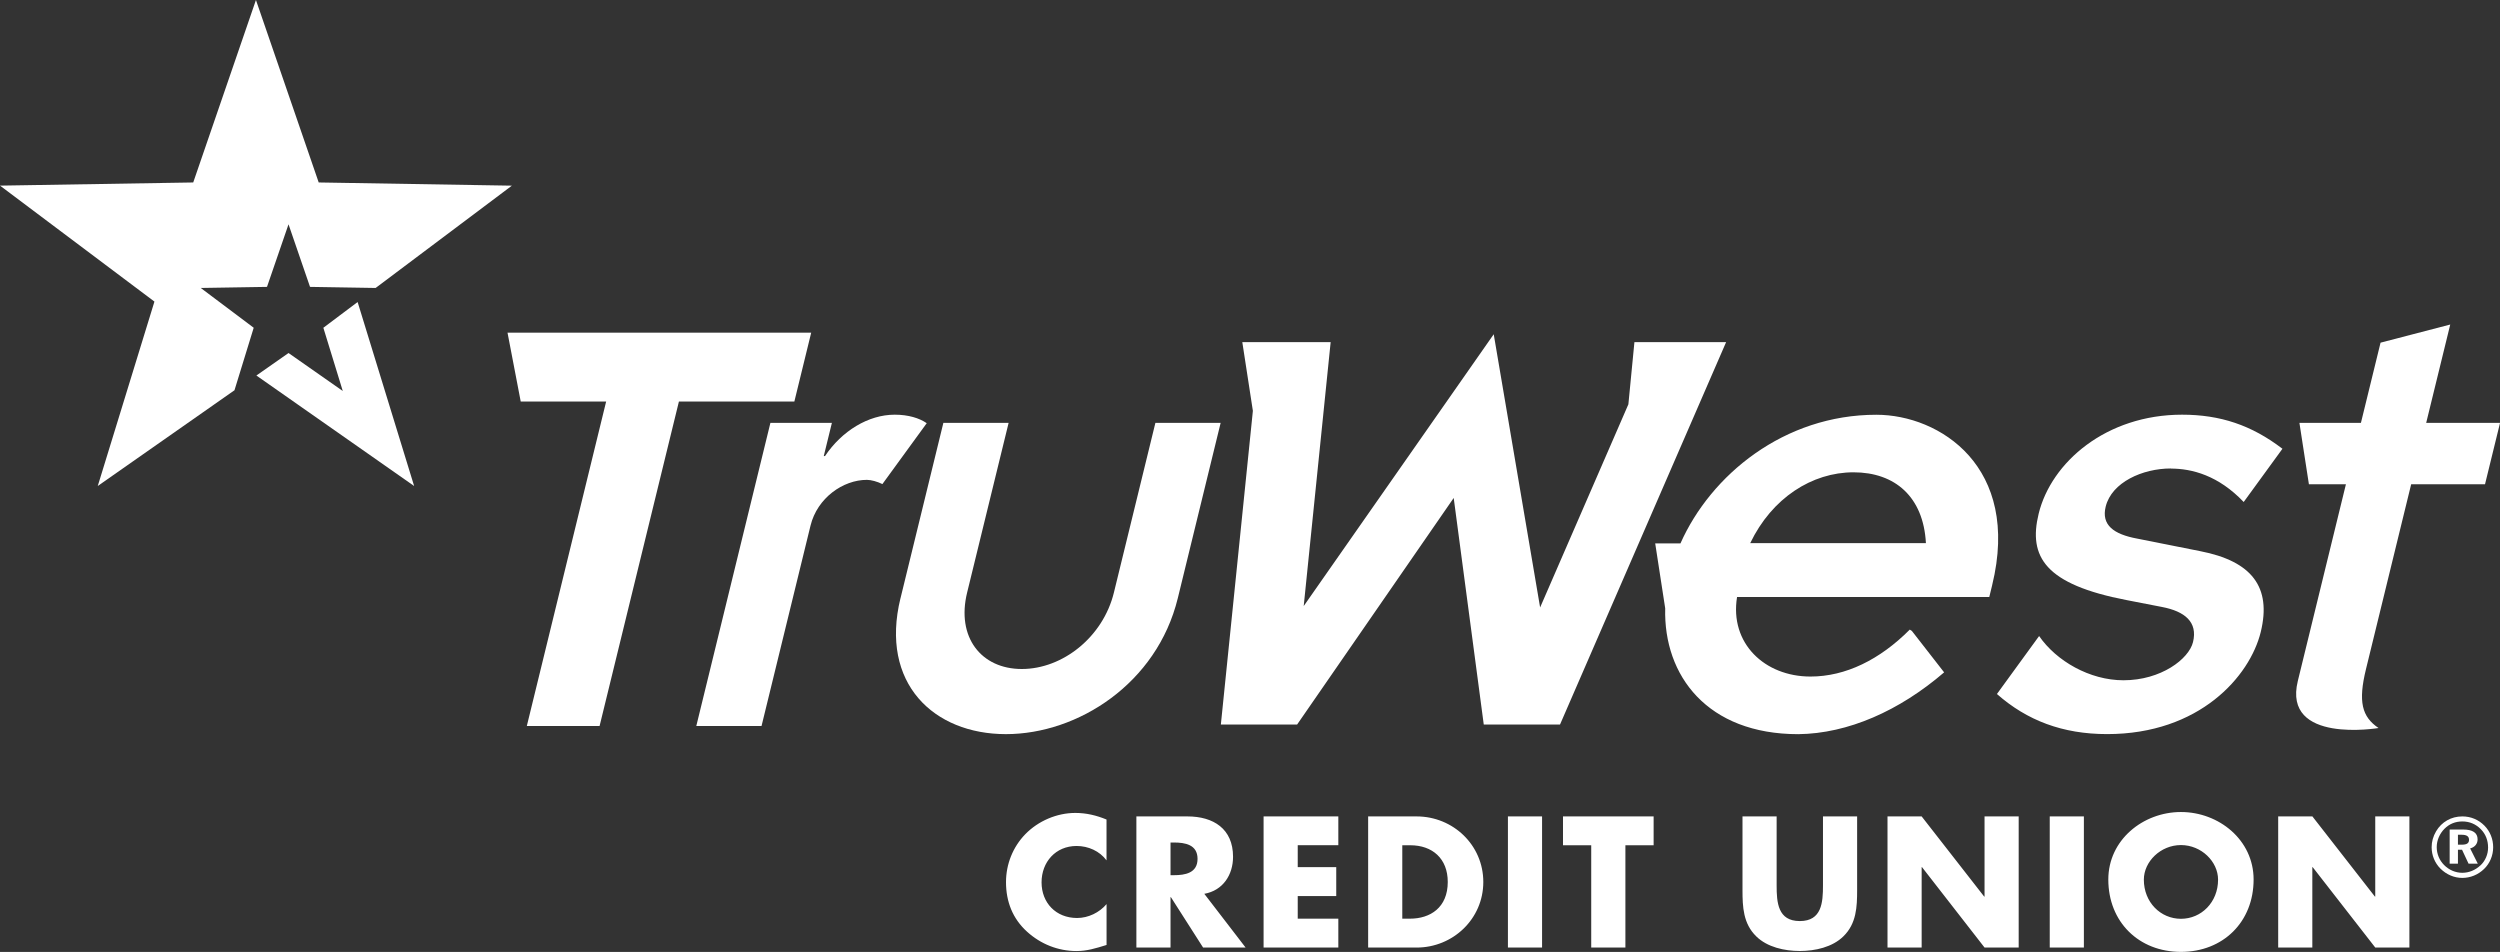 <svg xmlns="http://www.w3.org/2000/svg" width="260" height="99" viewBox="0 0 260 99" fill="none"><rect x="0" y="0" width="260" height="99" fill="#333333" stroke="none"/><g clip-path="url(#clip0_378_19694)"><path d="M115.082 89.483C114.358 88.506 113.18 87.982 111.964 87.982C109.791 87.982 108.322 89.645 108.322 91.764C108.322 93.884 109.808 95.471 112.018 95.471C113.18 95.471 114.337 94.91 115.082 94.025V98.277C113.904 98.638 113.055 98.908 111.948 98.908C110.045 98.908 108.234 98.185 106.819 96.901C105.316 95.542 104.625 93.772 104.625 91.743C104.625 89.882 105.333 88.09 106.636 86.752C107.976 85.376 109.916 84.545 111.835 84.545C112.976 84.545 114.029 84.799 115.078 85.231V89.483H115.082ZM129.544 98.547H125.123L121.772 93.302H121.735V98.547H118.184V84.907H123.491C126.193 84.907 128.237 86.191 128.237 89.104C128.237 90.987 127.188 92.612 125.248 92.957L129.544 98.547ZM121.735 91.02H122.08C123.242 91.02 124.545 90.804 124.545 89.32C124.545 87.837 123.242 87.621 122.08 87.621H121.735V91.02ZM134.964 87.907V90.185H138.969V93.19H134.964V95.542H139.186V98.543H131.413V84.903H139.186V87.903H134.964V87.907ZM142.287 84.907H147.324C151.129 84.907 154.264 87.891 154.264 91.727C154.264 95.563 151.112 98.547 147.324 98.547H142.287V84.907ZM145.838 95.542H146.633C148.752 95.542 150.567 94.387 150.567 91.723C150.567 89.279 148.956 87.907 146.671 87.907H145.838V95.542ZM160.375 98.543H156.824V84.903H160.375V98.543ZM169.038 98.543H165.487V87.907H162.552V84.907H171.977V87.907H169.042V98.543H169.038ZM193.141 84.903V92.57C193.141 94.324 193.071 96.062 191.709 97.383C190.569 98.505 188.774 98.904 187.18 98.904C185.586 98.904 183.791 98.505 182.651 97.383C181.294 96.062 181.219 94.324 181.219 92.57V84.903H184.77V92.084C184.77 93.859 184.895 95.791 187.18 95.791C189.466 95.791 189.59 93.855 189.59 92.084V84.903H193.141ZM196.297 84.903H199.848L206.355 93.244H206.392V84.903H209.943V98.543H206.392L199.89 90.185H199.852V98.543H196.301V84.903H196.297ZM216.724 98.543H213.173V84.903H216.724V98.543ZM234.375 91.469C234.375 95.883 231.203 98.996 226.819 98.996C222.436 98.996 219.264 95.883 219.264 91.469C219.264 87.346 222.886 84.45 226.819 84.45C230.753 84.45 234.375 87.346 234.375 91.469ZM222.96 91.486C222.96 93.838 224.701 95.555 226.819 95.555C228.938 95.555 230.679 93.834 230.679 91.486C230.679 89.603 228.938 87.887 226.819 87.887C224.701 87.887 222.96 89.607 222.96 91.486ZM236.935 84.903H240.486L246.989 93.244H247.026V84.903H250.577V98.543H247.026L240.52 90.185H240.482V98.543H236.931V84.903H236.935Z" fill="white"></path><path d="M179.517 35.58L162.241 75.353H154.311L151.185 51.788L134.899 75.353H126.969L130.299 42.728L129.2 35.584H138.388L135.586 63.03L155.347 34.761L160.172 63.175L169.352 42.046L169.98 35.584H179.517V35.58ZM207.188 60.848L206.885 62.087H180.654C179.867 66.907 183.526 70.361 188.289 70.361C191.944 70.361 195.507 68.603 198.617 65.478L198.833 65.615L202.189 69.925C197.543 73.923 192.189 76.296 187.019 76.354C177.557 76.354 172.998 70.261 173.181 63.267L172.141 56.513H174.768C177.927 49.394 185.545 43.135 195.137 43.135C201.727 43.135 210.194 48.542 207.184 60.856L207.188 60.848ZM200.295 56.484C200.037 51.663 197.072 49.12 192.764 49.12C188.455 49.12 184.28 51.788 182.024 56.484H200.295ZM225.763 48.733C227.97 48.733 230.713 49.444 233.344 52.208L237.374 46.672C234.156 44.208 230.892 43.127 226.937 43.127C219.04 43.127 213.329 48.077 212.022 53.421C210.923 57.918 212.7 60.782 221.176 62.411L224.852 63.126C227.22 63.583 228.582 64.688 228.074 66.775C227.645 68.532 224.752 70.748 220.839 70.748C217.325 70.748 213.853 68.74 212.067 66.147L207.68 72.177C210.806 74.929 214.507 76.346 219.144 76.346C228.736 76.346 233.985 70.353 235.118 65.727C236.262 61.039 234.177 58.363 228.819 57.32L222.287 56.019C219.79 55.562 218.528 54.585 218.99 52.694C219.611 50.155 222.833 48.721 225.772 48.721L225.763 48.733ZM252.323 43.979L254.825 33.751L247.577 35.638L245.537 43.975H244.838H239.139L240.126 50.362H243.976L238.972 70.827C237.366 77.406 247.369 75.714 247.369 75.714C245.633 74.542 245.233 72.979 246.062 69.588L250.762 50.362H258.442L260.004 43.979H252.323Z" fill="white"></path><path d="M91.775 50.346C91.234 50.08 90.589 49.905 90.156 49.905C87.675 49.905 84.998 51.792 84.295 54.66L79.199 75.506H72.414L80.123 43.975H86.518L85.673 47.428H85.802C87.546 44.823 90.31 43.127 93.049 43.127C94.465 43.127 95.609 43.48 96.38 44.012L91.771 50.342L91.775 50.346ZM52.781 34.595L54.155 41.76H63.039L54.788 75.506H62.356L70.607 41.76H82.613L84.365 34.595H52.785H52.781ZM93.649 62.215C91.484 71.076 97.112 76.35 104.614 76.35C112.116 76.35 120.325 71.076 122.49 62.215L126.948 43.975H120.162L115.845 61.63C114.713 66.255 110.513 69.576 106.271 69.576C102.029 69.576 99.448 66.255 100.58 61.63L104.897 43.975H98.111L93.653 62.215H93.649Z" fill="white"></path><path d="M33.629 34.088L35.648 40.662L30.007 36.714L26.664 39.054L43.07 50.545L37.192 31.411L33.629 34.088Z" fill="white"></path><path d="M24.386 40.587L26.385 34.087L20.877 29.948L27.767 29.836L30.006 23.328L32.242 29.836L39.065 29.948L53.236 19.309L33.145 18.976L26.618 0L20.095 18.976L0 19.305L16.061 31.365L10.166 50.545L24.386 40.587Z" fill="white"></path><path d="M253.806 90.339C253.207 89.732 252.891 88.939 252.891 88.112C252.891 87.538 253.04 86.985 253.357 86.449C253.931 85.481 254.926 84.907 256.079 84.907C256.962 84.907 257.761 85.24 258.382 85.867C258.973 86.466 259.289 87.26 259.289 88.112C259.289 88.963 258.956 89.782 258.344 90.372C257.72 90.979 256.908 91.303 256.079 91.303C255.251 91.303 254.423 90.958 253.806 90.335V90.339ZM257.978 89.994C258.481 89.512 258.76 88.843 258.76 88.153C258.76 87.388 258.506 86.744 258.003 86.233C257.482 85.705 256.829 85.431 256.092 85.431C255.355 85.431 254.735 85.684 254.231 86.187C253.727 86.69 253.419 87.392 253.419 88.095C253.419 88.797 253.686 89.458 254.185 89.961C254.697 90.48 255.376 90.771 256.079 90.771C256.783 90.771 257.445 90.489 257.974 89.99L257.978 89.994ZM254.76 86.27H256.154C257.17 86.27 257.67 86.615 257.67 87.293C257.67 87.758 257.378 88.112 256.895 88.236L257.69 89.82H256.729L256.05 88.369H255.626V89.82H254.764V86.275L254.76 86.27ZM256.046 87.846C256.542 87.846 256.779 87.696 256.779 87.343C256.779 86.973 256.525 86.815 256.005 86.815H255.626V87.846H256.05H256.046Z" fill="white"></path></g><defs><clipPath id="clip0_378_19694"><rect width="260" height="99" fill="white"></rect></clipPath></defs></svg>